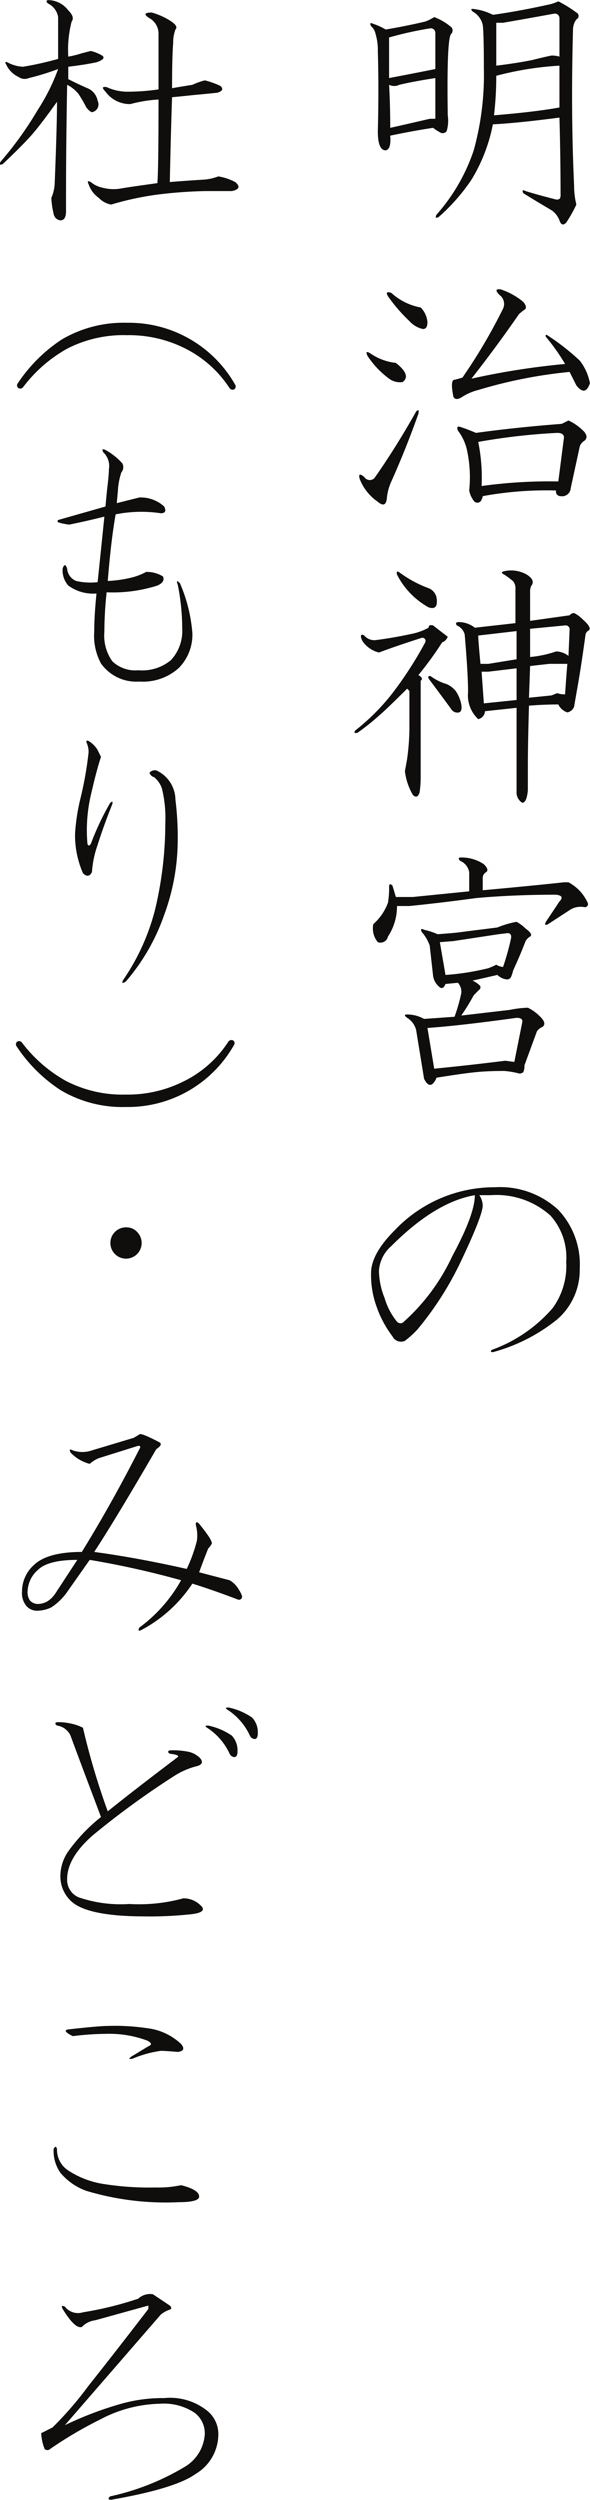 <svg id="midokoro_ttl" xmlns="http://www.w3.org/2000/svg" width="49.031" height="207.5" viewBox="0 0 49.031 207.5">
  <defs>
    <style>
      .cls-1 {
        fill: #100d0d;
        fill-rule: evenodd;
      }
    </style>
  </defs>
  <path id="明治神宮の_杜_もり_みどころ" data-name="明治神宮の 杜（もり）・みどころ" class="cls-1" d="M629.586,1649.77a3.472,3.472,0,0,1-.844.28q-2.531.555-4.594,0.84a4.581,4.581,0,0,0-1.5-.47c-0.313-.06-0.375,0-0.187.19a1.722,1.722,0,0,1,.844,1.12q0.092,0.66.093,3.57a23.453,23.453,0,0,1-.843,6.84,15.4,15.4,0,0,1-3.094,5.34c-0.126.25-.063,0.32,0.187,0.19a16.146,16.146,0,0,0,2.719-3.09,13.881,13.881,0,0,0,1.781-4.6c1.25-.06,3.094-0.24,5.532-0.56q0.092,3.285.093,6.47c0,0.31-.187.41-0.562,0.28-0.75-.19-1.532-0.4-2.344-0.65-0.25-.13-0.313-0.07-0.187.18q1.217,0.75,2.343,1.41a1.805,1.805,0,0,1,.657.84c0.124,0.38.312,0.44,0.562,0.19a11.393,11.393,0,0,0,.844-1.5,6.487,6.487,0,0,1-.188-1.59q-0.28-6-.093-12.85a1.5,1.5,0,0,1,.281-0.93,0.311,0.311,0,0,0,0-.57,10.3,10.3,0,0,0-1.5-.93h0Zm0.094,5.34v3.47q-2.064.375-5.438,0.65a27.952,27.952,0,0,0,.188-3.28,26.4,26.4,0,0,1,5.25-.84h0Zm-0.469-4.31a0.376,0.376,0,0,1,.469.37v3.19a2.17,2.17,0,0,0-.657-0.09c-0.313.06-.843,0.18-1.593,0.37-0.938.19-1.938,0.34-3,.47v-3.56h0.562q2.156-.375,4.219-0.75h0Zm-9.844,5.34v3.38H618.9q-1.595.375-3.281,0.75,0-1.785-.094-3.57a0.96,0.96,0,0,0,.844,0c0.75-.18,1.749-0.37,3-0.56h0Zm-0.094-5.06a4.184,4.184,0,0,1-.75.37q-1.595.375-3.281,0.66a5.341,5.341,0,0,0-1.031-.47c-0.251-.12-0.314-0.06-0.188.19a1.164,1.164,0,0,1,.375.65,4.562,4.562,0,0,1,.188,1.41q0.091,3.09,0,6.66,0,1.59.656,1.59c0.312-.06.437-0.47,0.375-1.22,1.187-.25,2.375-0.47,3.563-0.65a4.473,4.473,0,0,0,.562.37,0.41,0.41,0,0,0,.563-0.09,3.022,3.022,0,0,0,.093-1.32q-0.095-6.375.282-6.75a0.41,0.41,0,0,0-.094-0.65,4.634,4.634,0,0,0-1.313-.75h0Zm-0.375.94a0.376,0.376,0,0,1,.469.37v3q-1.876.375-3.844,0.75v-3.37a28.851,28.851,0,0,1,3.375-.75h0Zm-1.125,31.79q-1.687,3-3.468,5.53a0.537,0.537,0,0,1-.844-0.09q-0.562-.465-0.375.18a4.063,4.063,0,0,0,.844,1.32,4.141,4.141,0,0,0,.656.56c0.436,0.37.687,0.28,0.75-.28a4.3,4.3,0,0,1,.375-1.41q1.216-2.715,2.25-5.62c0.061-.31,0-0.38-0.188-0.19h0Zm7.032-10.13c-0.438-.06-0.469.1-0.094,0.47a0.925,0.925,0,0,1,.281,1.13,45.2,45.2,0,0,1-3.375,5.72c-0.187.06-.407,0.12-0.656,0.18-0.251,0-.281.47-0.094,1.41q0.188,0.375.75,0a4.469,4.469,0,0,1,1.313-.56,39.362,39.362,0,0,1,7.593-1.5c0.188,0.37.375,0.75,0.563,1.12q0.749,0.945,1.125-.18a4.264,4.264,0,0,0-.844-1.88,19.242,19.242,0,0,0-2.625-2.06c-0.187-.13-0.25-0.1-0.187.09a16.7,16.7,0,0,1,1.593,2.25,61.314,61.314,0,0,0-7.781,1.22q2.061-2.625,3.938-5.34a3.047,3.047,0,0,1,.468-0.38c0.188-.12.156-0.34-0.093-0.65a5.744,5.744,0,0,0-1.875-1.04h0Zm4.687,11.91c0.375,0,.563.13,0.563,0.38l-0.469,3.65a40.744,40.744,0,0,0-6.375.38,14.8,14.8,0,0,0-.281-3.66,51.672,51.672,0,0,1,6.562-.75h0Zm0.938-1.03c-0.126.06-.314,0.16-0.563,0.28q-3.75.285-7.125,0.75c-0.438-.19-0.844-0.34-1.219-0.47-0.313-.12-0.407-0.03-0.281.28a4.126,4.126,0,0,1,.75,1.6,10.622,10.622,0,0,1,.188,3.37,2.019,2.019,0,0,0,.375.85,0.366,0.366,0,0,0,.656-0.1,0.73,0.73,0,0,0,.094-0.28,29.433,29.433,0,0,1,6.093-.47,0.377,0.377,0,0,0,.375.47,0.715,0.715,0,0,0,.844-0.66l0.75-3.46a0.878,0.878,0,0,1,.375-0.47q0.374-.285,0-0.75a4.3,4.3,0,0,0-1.312-.94h0Zm-14.719-10.59c-0.375-.13-0.469-0.03-0.281.28a13.533,13.533,0,0,0,1.781,2.06,2.146,2.146,0,0,0,1.125.66c0.249,0,.375-0.19.375-0.57a1.965,1.965,0,0,0-.563-1.22,4.906,4.906,0,0,1-2.437-1.21h0Zm-1.688,5.06c-0.375-.25-0.468-0.19-0.281.19a7.434,7.434,0,0,0,1.781,1.87,1.5,1.5,0,0,0,1.125.28q0.75-.555-0.562-1.59a4.565,4.565,0,0,1-2.063-.75h0Zm12.094,23.01v2.34l-2.344.38h-0.656c-0.126-1.32-.187-2.1-0.187-2.35Zm-1.031-4.97c-0.251.06-.251,0.16,0,0.28a6.205,6.205,0,0,1,.75.56,0.943,0.943,0,0,1,.187.66v2.81l-3.375.38a2.2,2.2,0,0,0-1.312-.47c-0.251,0-.314.09-0.188,0.28a1.108,1.108,0,0,1,.657.75c0.187,2.19.281,3.78,0.281,4.78a2.7,2.7,0,0,0,.844,2.25,0.706,0.706,0,0,0,.562-0.66l2.625-.28v6.94a1.008,1.008,0,0,0,.469.94c0.249,0,.406-0.35.469-1.03v-1.97c0-1.19.03-2.88,0.093-5.06,0.875-.07,1.688-0.1,2.438-0.1a1.283,1.283,0,0,0,.75.66,0.769,0.769,0,0,0,.562-0.47c0.062-.38.188-1.09,0.375-2.16q0.282-1.68.563-3.75a0.526,0.526,0,0,1,.187-0.37c0.312-.13.188-0.44-0.375-0.94a2.828,2.828,0,0,0-.75-0.56,0.523,0.523,0,0,0-.375.19l-3.281.46v-2.43a1.021,1.021,0,0,1,.094-0.47c0.249-.31.124-0.63-0.375-0.94a2.615,2.615,0,0,0-1.875-.28h0Zm5.062,4.5a0.328,0.328,0,0,1,.375.37l-0.093,2.16a1.7,1.7,0,0,0-1.032-.37,8.947,8.947,0,0,1-2.156.46v-2.34Zm-1.312,3.19h1.5c-0.063.75-.126,1.59-0.188,2.53a1.877,1.877,0,0,1-.656-0.1l-0.469.19-1.875.19,0.094-2.63Zm-2.719.37v2.63l-2.719.28-0.187-2.63h0.562Zm-6.937-3.56c-0.251-.06-0.375,0-0.375.19a5.008,5.008,0,0,1-1.219.47c-1.125.25-2.189,0.43-3.188,0.56a1.1,1.1,0,0,1-.937-0.38c-0.188-.12-0.281-0.09-0.281.1a1.147,1.147,0,0,0,.281.56,2.357,2.357,0,0,0,1.219.75c1-.38,2.187-0.78,3.562-1.22a0.261,0.261,0,0,1,.281.38,31.635,31.635,0,0,1-2.718,4.21,17.891,17.891,0,0,1-3.094,3.1c-0.126.19-.063,0.25,0.187,0.19a19.476,19.476,0,0,0,1.875-1.5q0.563-.48,2.25-2.16l0.188,0.19v2.72a19.352,19.352,0,0,1-.188,2.9c-0.063.38-.126,0.72-0.187,1.03a5.138,5.138,0,0,0,.656,1.97c0.249,0.25.437,0.19,0.563-.19a8.178,8.178,0,0,0,.093-1.31v-7.97c0.188-.12.125-0.28-0.187-0.47a28.757,28.757,0,0,0,1.969-2.71,0.813,0.813,0,0,0,.468-0.47c-0.25-.19-0.656-0.5-1.218-0.94h0Zm-2.813-4.41c-0.187-.12-0.25-0.06-0.187.19a6.457,6.457,0,0,0,2.625,2.72q0.843,0.285.656-.84a1.068,1.068,0,0,0-.656-0.75,9.833,9.833,0,0,1-2.438-1.32h0Zm2.625,8.63c-0.187-.06-0.25,0-0.187.19,0.75,1,1.374,1.84,1.875,2.53a0.6,0.6,0,0,0,.656.28q0.281-.09.187-0.66a2.888,2.888,0,0,0-.468-1.12,1.944,1.944,0,0,0-.75-0.57,4.215,4.215,0,0,1-1.313-.65h0Zm2.531,15.04c-0.25,0-.281.09-0.093,0.28a1.252,1.252,0,0,1,.75.94v1.59l-4.688.47h-1.406l-0.281-.94c-0.188-.19-0.282-0.15-0.282.1a7.191,7.191,0,0,1-.093,1.31,4.331,4.331,0,0,1-1.219,1.78,1.775,1.775,0,0,0,.375,1.5,0.636,0.636,0,0,0,.844-0.47,4.524,4.524,0,0,0,.75-2.53h1.031q2.813-.285,5.531-0.66c2-.18,4.219-0.28,6.656-0.28,0.5,0.06.594,0.25,0.282,0.56l-1.125,1.69c-0.126.25-.063,0.32,0.187,0.19l1.875-1.22a1.668,1.668,0,0,1,1.125-.19,0.255,0.255,0,0,0,.281-0.37,3.611,3.611,0,0,0-1.593-1.69h-0.375q-2.626.285-6.75,0.66v-1.03a0.543,0.543,0,0,1,.281-0.47q0.281-.195-0.188-0.66a3.33,3.33,0,0,0-1.875-.56h0Zm4.594,5.34a7.963,7.963,0,0,0-1.594.47c-1.5.19-2.5,0.31-3,.38s-1.157.12-1.968,0.18a5.915,5.915,0,0,0-1.125-.37c-0.251-.13-0.314-0.06-0.188.19a3.519,3.519,0,0,1,.656,1.12l0.282,2.53a1.466,1.466,0,0,0,.562.94c0.188,0.13.343,0.03,0.469-.28l1.031-.1a1.121,1.121,0,0,1,.281.85,14.119,14.119,0,0,1-.562,1.97l-2.531.18a2.893,2.893,0,0,0-1.407-.37c-0.25,0-.25.09,0,0.28a1.651,1.651,0,0,1,.75,1.03l0.657,4.03c0.249,0.5.5,0.63,0.75,0.38a1.217,1.217,0,0,0,.281-0.47c1.561-.25,2.686-0.41,3.375-0.47q0.936-.09,2.25-0.09a6.9,6.9,0,0,1,1.125.18,0.438,0.438,0,0,0,.469-0.09,1.3,1.3,0,0,0,.093-0.56l1.032-2.81a1.007,1.007,0,0,1,.468-0.38c0.249-.19.188-0.47-0.187-0.84a3.661,3.661,0,0,0-1.031-.75,8.377,8.377,0,0,0-1.5.18l-4.032.47a18.7,18.7,0,0,0,1.032-1.68c0.187-.19.342-0.35,0.468-0.47a0.239,0.239,0,0,0,0-.38,2.215,2.215,0,0,0-.562-0.37l2.062-.47a1.359,1.359,0,0,0,.75.37,0.382,0.382,0,0,0,.375-0.18,3.218,3.218,0,0,0,.188-0.57q0.563-1.215,1.031-2.43a1.069,1.069,0,0,1,.375-0.38c0.188-.12.062-0.34-0.375-0.66a3.343,3.343,0,0,0-.75-0.56h0Zm0,7.97c0.375,0,.53.13,0.469,0.38l-0.656,3.28-0.75-.1q-3,.375-5.907.66l-0.562-3.38q2.624-.18,7.406-0.84h0Zm-0.75-7.03c0.249,0,.343.16,0.281,0.47a20.991,20.991,0,0,1-.656,2.34,1.362,1.362,0,0,1-.562-0.19,5.8,5.8,0,0,1-.657.29,20.787,20.787,0,0,1-3.562.56l-0.469-2.72,1.125-.09,3.75-.57Zm-1.031,21.09a11.415,11.415,0,0,0-8.344,3.57c-1.312,1.31-1.969,2.5-1.969,3.56a7.778,7.778,0,0,0,.469,2.81,8.947,8.947,0,0,0,1.313,2.44,0.789,0.789,0,0,0,1.031.37,8.339,8.339,0,0,0,1.031-.93,26.593,26.593,0,0,0,3.563-5.54q1.874-3.93,1.875-4.78a1.659,1.659,0,0,0-.282-0.84h0.938a6.718,6.718,0,0,1,4.969,1.69,5.192,5.192,0,0,1,1.312,3.84,5.954,5.954,0,0,1-1.125,3.84,12.1,12.1,0,0,1-5.062,3.47c-0.126.13-.094,0.19,0.093,0.19a14.521,14.521,0,0,0,5.344-2.72,5.432,5.432,0,0,0,1.875-4.22,6.589,6.589,0,0,0-1.781-4.87,7.1,7.1,0,0,0-5.25-1.88h0Zm-1.688.66q0,1.59-1.875,5.06a16.781,16.781,0,0,1-4.125,5.53,0.4,0.4,0,0,1-.468-0.09,5.552,5.552,0,0,1-1.032-1.97,6.274,6.274,0,0,1-.468-2.25,2.96,2.96,0,0,1,1.031-2.06q3.656-3.66,6.937-4.22h0ZM595.8,1650.7c-0.626,0-.689.16-0.188,0.47a1.476,1.476,0,0,1,.75,1.31v4.6a18.122,18.122,0,0,1-2.437.19,4.169,4.169,0,0,1-1.875-.38c-0.375-.06-0.408.06-0.094,0.38a2.5,2.5,0,0,0,2.062,1.03,11.582,11.582,0,0,1,2.344-.38c0,3.81-.032,6.13-0.094,6.94-1.375.19-2.437,0.34-3.187,0.47a3.605,3.605,0,0,1-1.406-.1,2.147,2.147,0,0,1-.938-0.46c-0.25-.13-0.313-0.07-0.187.18a2.259,2.259,0,0,0,.843,1.13,1.884,1.884,0,0,0,1.032.56,24.693,24.693,0,0,1,3.937-.84,37.338,37.338,0,0,1,3.938-.28h2.156q0.936-.195.281-0.75a4.6,4.6,0,0,0-1.406-.47,4.2,4.2,0,0,1-1.406.28c-0.938.06-1.814,0.12-2.625,0.19,0.061-2.88.124-5.22,0.187-7.04,0.624-.06,1.219-0.12,1.781-0.18,0.687-.06,1.344-0.13,1.969-0.19,0.437-.13.53-0.31,0.281-0.56a6.688,6.688,0,0,0-1.312-.47,6.184,6.184,0,0,0-1.031.37c-0.438.07-1,.16-1.688,0.28,0-1.74.031-3,.094-3.75a3,3,0,0,1,.187-1.12c0.188-.19.031-0.44-0.468-0.75a5.747,5.747,0,0,0-1.5-.66h0Zm-8.532-1.03c-0.25,0-.281.1-0.093,0.28a1.513,1.513,0,0,1,.843,1.13v3.47a28.4,28.4,0,0,1-2.906.65,3,3,0,0,1-1.312-.37c-0.188-.06-0.22,0-0.094.19a2.079,2.079,0,0,0,1.031,1.03,0.854,0.854,0,0,0,.844.09,20.877,20.877,0,0,0,2.437-.75,16.315,16.315,0,0,1-1.687,3.38,29.14,29.14,0,0,1-3.094,4.31c-0.126.25-.063,0.31,0.188,0.19,1.062-1,1.842-1.79,2.343-2.35s1.219-1.5,2.157-2.81q0,1.965-.188,6.66a3.342,3.342,0,0,1-.281,1.31,6.4,6.4,0,0,0,.187,1.31,0.641,0.641,0,0,0,.563.56q0.468,0,.469-0.75v-1.22q0-4.125.093-9.28a2.841,2.841,0,0,1,.938.75,10.62,10.62,0,0,1,.656,1.13c0.249,0.31.437,0.44,0.563,0.37a0.662,0.662,0,0,0,.375-0.93,1.385,1.385,0,0,0-.844-1.04c-0.563-.24-1.094-0.5-1.594-0.75v-1.03c1-.12,1.781-0.25,2.344-0.37,0.562-.19.718-0.38,0.469-0.56a3.564,3.564,0,0,0-.938-0.38c-0.25.06-.5,0.13-0.75,0.19a7.7,7.7,0,0,1-1.125.28,9.254,9.254,0,0,1,.281-2.91q0.282-.375-0.281-0.93a2.129,2.129,0,0,0-1.594-.85h0Zm15.469,31.93a10.151,10.151,0,0,0-9-5.15,10.12,10.12,0,0,0-5.437,1.4,12.811,12.811,0,0,0-3.657,3.66,0.262,0.262,0,0,0,.094.37,0.3,0.3,0,0,0,.375-0.09,11.779,11.779,0,0,1,3.656-3.19,10.236,10.236,0,0,1,4.969-1.12,10.381,10.381,0,0,1,4.875,1.12,9.428,9.428,0,0,1,3.656,3.28,0.306,0.306,0,0,0,.375.1,0.279,0.279,0,0,0,.094-0.38h0Zm-10.781,5.41c-0.251-.13-0.314-0.06-0.188.19a1.545,1.545,0,0,1,.469,1.4c0,0.25-.032.66-0.094,1.22-0.063.5-.126,1.13-0.187,1.88l-3.938,1.12a0.119,0.119,0,0,0,0,.19,4.3,4.3,0,0,0,.938.19q1.406-.285,2.906-0.66-0.375,3.66-.562,5.44a5.31,5.31,0,0,1-1.782-.1,1.191,1.191,0,0,1-.75-1.03c-0.126-.37-0.25-0.37-0.375,0a1.906,1.906,0,0,0,.469,1.41,3.483,3.483,0,0,0,2.344.66q-0.189,1.875-.188,3.18a4.825,4.825,0,0,0,.563,2.63,3.6,3.6,0,0,0,3.187,1.5,4.45,4.45,0,0,0,3.282-1.13,3.93,3.93,0,0,0,1.125-2.9,12.929,12.929,0,0,0-1.032-4.13c-0.25-.25-0.313-0.22-0.187.1a18.617,18.617,0,0,1,.375,3.65,3.565,3.565,0,0,1-.938,2.63,3.738,3.738,0,0,1-2.718.84,2.732,2.732,0,0,1-2.157-.75,3.664,3.664,0,0,1-.656-2.44,31.266,31.266,0,0,1,.188-3.28,12.11,12.11,0,0,0,4.218-.56q0.655-.285.469-0.75a2.514,2.514,0,0,0-1.406-.38,5.125,5.125,0,0,1-1.219.47,10.148,10.148,0,0,1-1.969.28q0.282-3.465.657-5.53a10.943,10.943,0,0,1,3.75-.09c0.375,0,.468-0.19.281-0.56a2.888,2.888,0,0,0-2.063-.75l-1.875.47,0.094-1.04a5.865,5.865,0,0,1,.281-1.5,0.688,0.688,0,0,0,.094-0.75,5.238,5.238,0,0,0-1.406-1.12h0Zm4.219,26.59a0.608,0.608,0,0,0-.563.19,0.515,0.515,0,0,0,.375.37,2.073,2.073,0,0,1,.656.94,10.308,10.308,0,0,1,.282,2.91,30.807,30.807,0,0,1-.844,7.12,18.266,18.266,0,0,1-2.625,5.82q-0.282.465,0.187,0.18a16.961,16.961,0,0,0,3.188-5.53,18.019,18.019,0,0,0,1.125-6,25.176,25.176,0,0,0-.188-3.56,2.715,2.715,0,0,0-1.593-2.44h0Zm-5.625-2.44c-0.126-.06-0.188-0.03-0.188.1a1.852,1.852,0,0,1,.188.84,29.736,29.736,0,0,1-.657,3.75,16.49,16.49,0,0,0-.468,3,7.829,7.829,0,0,0,.656,3.28c0.312,0.32.562,0.28,0.75-.09a8.335,8.335,0,0,1,.469-2.25c0.312-1,.717-2.12,1.218-3.38,0.062-.24,0-0.28-0.187-0.09a22.45,22.45,0,0,0-1.594,3.38q-0.189.27-.281,0a12.929,12.929,0,0,1,.281-4.04q0.468-2.055.844-3.18c-0.063-.13-0.157-0.31-0.281-0.57a2.206,2.206,0,0,0-.75-0.75h0Zm-6,25.32a12.642,12.642,0,0,0,3.656,3.65,10.035,10.035,0,0,0,5.437,1.41,10.131,10.131,0,0,0,9-5.16,0.268,0.268,0,0,0-.093-0.37,0.314,0.314,0,0,0-.375.09,9.278,9.278,0,0,1-3.657,3.28,10.386,10.386,0,0,1-4.875,1.13,10.233,10.233,0,0,1-4.968-1.13,11.736,11.736,0,0,1-3.657-3.18,0.306,0.306,0,0,0-.375-0.1,0.277,0.277,0,0,0-.093.38h0Zm9.187,15.05a1.3,1.3,0,1,0,.844.38,1.17,1.17,0,0,0-.844-0.38h0Zm1.031,17.19-0.468.28-3.469,1.04a2.4,2.4,0,0,1-1.594,0c-0.25-.13-0.313-0.07-0.187.18a3.32,3.32,0,0,0,1.593.94,2.694,2.694,0,0,1,.75-0.47l3.282-1.03c0.187,0,.218.09,0.093,0.28q-2.345,4.59-4.781,8.53c-1.938,0-3.281.38-4.031,1.13a2.943,2.943,0,0,0-.938,2.15,1.665,1.665,0,0,0,.375,1.22,1.17,1.17,0,0,0,.844.38,2.79,2.79,0,0,0,1.219-.28,4.955,4.955,0,0,0,1.406-1.41l1.781-2.53a73.088,73.088,0,0,1,7.594,1.69,12.33,12.33,0,0,1-3.469,3.93c-0.126.25-.063,0.32,0.188,0.19a11.534,11.534,0,0,0,4.219-3.84c1.186,0.37,2.437.81,3.75,1.31a0.258,0.258,0,0,0,.375-0.28,2.2,2.2,0,0,0-.282-0.56,2.036,2.036,0,0,0-.75-0.75l-2.531-.66c0.249-.69.5-1.34,0.75-1.97a1.461,1.461,0,0,0,.281-0.37c0.125-.13-0.219-0.69-1.031-1.69q-0.281-.285-0.281.09a3.2,3.2,0,0,1,.094,1.32,12.635,12.635,0,0,1-.844,2.34q-4.126-.93-7.688-1.41,1.78-2.715,5.157-8.53c0.375-.25.468-0.43,0.281-0.56q-1.6-.84-1.688-0.66h0Zm-5.156,10.41-1.781,2.72a2.228,2.228,0,0,1-.75.75,1.743,1.743,0,0,1-.75.19,0.9,0.9,0,0,1-.656-0.29,1.243,1.243,0,0,1-.188-0.84,2.453,2.453,0,0,1,.844-1.69q0.843-.84,3.281-0.84h0Zm8.156,17.87a6.324,6.324,0,0,1,1.782-.75c0.436-.12.53-0.34,0.281-0.65a1.958,1.958,0,0,0-1.125-.57,6.322,6.322,0,0,0-1.406-.09c-0.188.06-.188,0.16,0,0.28,0.562,0.06.78,0.16,0.656,0.28q-3.846,2.91-5.813,4.5a60.186,60.186,0,0,1-2.062-6.94,4.153,4.153,0,0,0-1.125-.37,4.642,4.642,0,0,0-1.031-.09c-0.188.06-.188,0.15,0,0.28a1.454,1.454,0,0,1,1.125.84q0.654,1.785,2.531,6.75a14.2,14.2,0,0,0-2.625,2.72,3.623,3.623,0,0,0-.75,2.16,2.8,2.8,0,0,0,.844,2.06q1.311,1.3,6.093,1.31a31.633,31.633,0,0,0,4.032-.19q1.311-.18.656-0.75a2,2,0,0,0-1.406-.56,13.939,13.939,0,0,1-4.5.47,10.757,10.757,0,0,1-4.219-.56,1.571,1.571,0,0,1-.938-1.5q0-1.785,2.157-3.66a68.894,68.894,0,0,1,6.843-4.97h0Zm4.5-1.78a0.493,0.493,0,0,0,.375.28c0.188,0,.282-0.15.282-0.47a1.77,1.77,0,0,0-.469-1.31,5.421,5.421,0,0,0-1.969-.84q-0.375,0-.094.18a5.088,5.088,0,0,1,1.875,2.16h0Zm1.688-1.5a0.491,0.491,0,0,0,.375.28c0.187,0,.281-0.15.281-0.47a1.77,1.77,0,0,0-.469-1.31,5.423,5.423,0,0,0-1.968-.84q-0.376,0-.094.18a5.1,5.1,0,0,1,1.875,2.16h0Zm-14.719,24.94a22.785,22.785,0,0,1,2.719-.19,9.038,9.038,0,0,1,3.469.56c0.375,0.19.405,0.35,0.093,0.47l-1.406.85c-0.25.18-.22,0.25,0.094,0.18a9.26,9.26,0,0,1,2.344-.65q0.374,0,1.406.09,0.749-.09.281-0.66a4.956,4.956,0,0,0-2.812-1.31,17.982,17.982,0,0,0-3.188-.19c-0.562,0-1.687.1-3.375,0.29-0.375.06-.25,0.25,0.375,0.56h0Zm-1.312,9.37q-0.095-.375-0.282,0a3.187,3.187,0,0,0,.563,1.97,5.03,5.03,0,0,0,2.156,1.5,22.911,22.911,0,0,0,7.688.94c1.125,0,1.687-.16,1.687-0.47,0-.37-0.5-0.69-1.5-0.94a9.14,9.14,0,0,1-2.156.19,24.023,24.023,0,0,1-4.219-.28,7.38,7.38,0,0,1-3-1.13,2.053,2.053,0,0,1-.937-1.78h0Zm7.968,12.05a1.449,1.449,0,0,0-1.218.37,28.7,28.7,0,0,1-4.594,1.13,1.369,1.369,0,0,1-1.5-.47c-0.251-.12-0.314-0.06-0.188.19q1.03,1.68,1.594,1.5a1.865,1.865,0,0,1,1.125-.56l4.406-1.22v0.28q-2.812,3.66-4.968,6.37a28.935,28.935,0,0,1-3,3.47c-0.375.19-.689,0.35-0.938,0.47a4.065,4.065,0,0,0,.281,1.31,0.329,0.329,0,0,0,.469,0,33.2,33.2,0,0,1,4.125-2.43,11.089,11.089,0,0,1,4.969-1.32,4.622,4.622,0,0,1,2.906.75,2.136,2.136,0,0,1,.844,1.78,3.4,3.4,0,0,1-1.688,2.72,20.474,20.474,0,0,1-6.187,2.44c-0.188.19-.157,0.28,0.094,0.28q5.343-.93,7.031-2.15a3.834,3.834,0,0,0,1.875-3.19,2.489,2.489,0,0,0-.938-2.06,4.939,4.939,0,0,0-3.562-1.04,12.7,12.7,0,0,0-3.563.47,28.95,28.95,0,0,0-4.687,1.78l7.969-9.18a2.323,2.323,0,0,1,.656-0.38c0.249-.06.281-0.19,0.094-0.37Z" transform="translate(-583.188 -1649.66)"/>
</svg>
